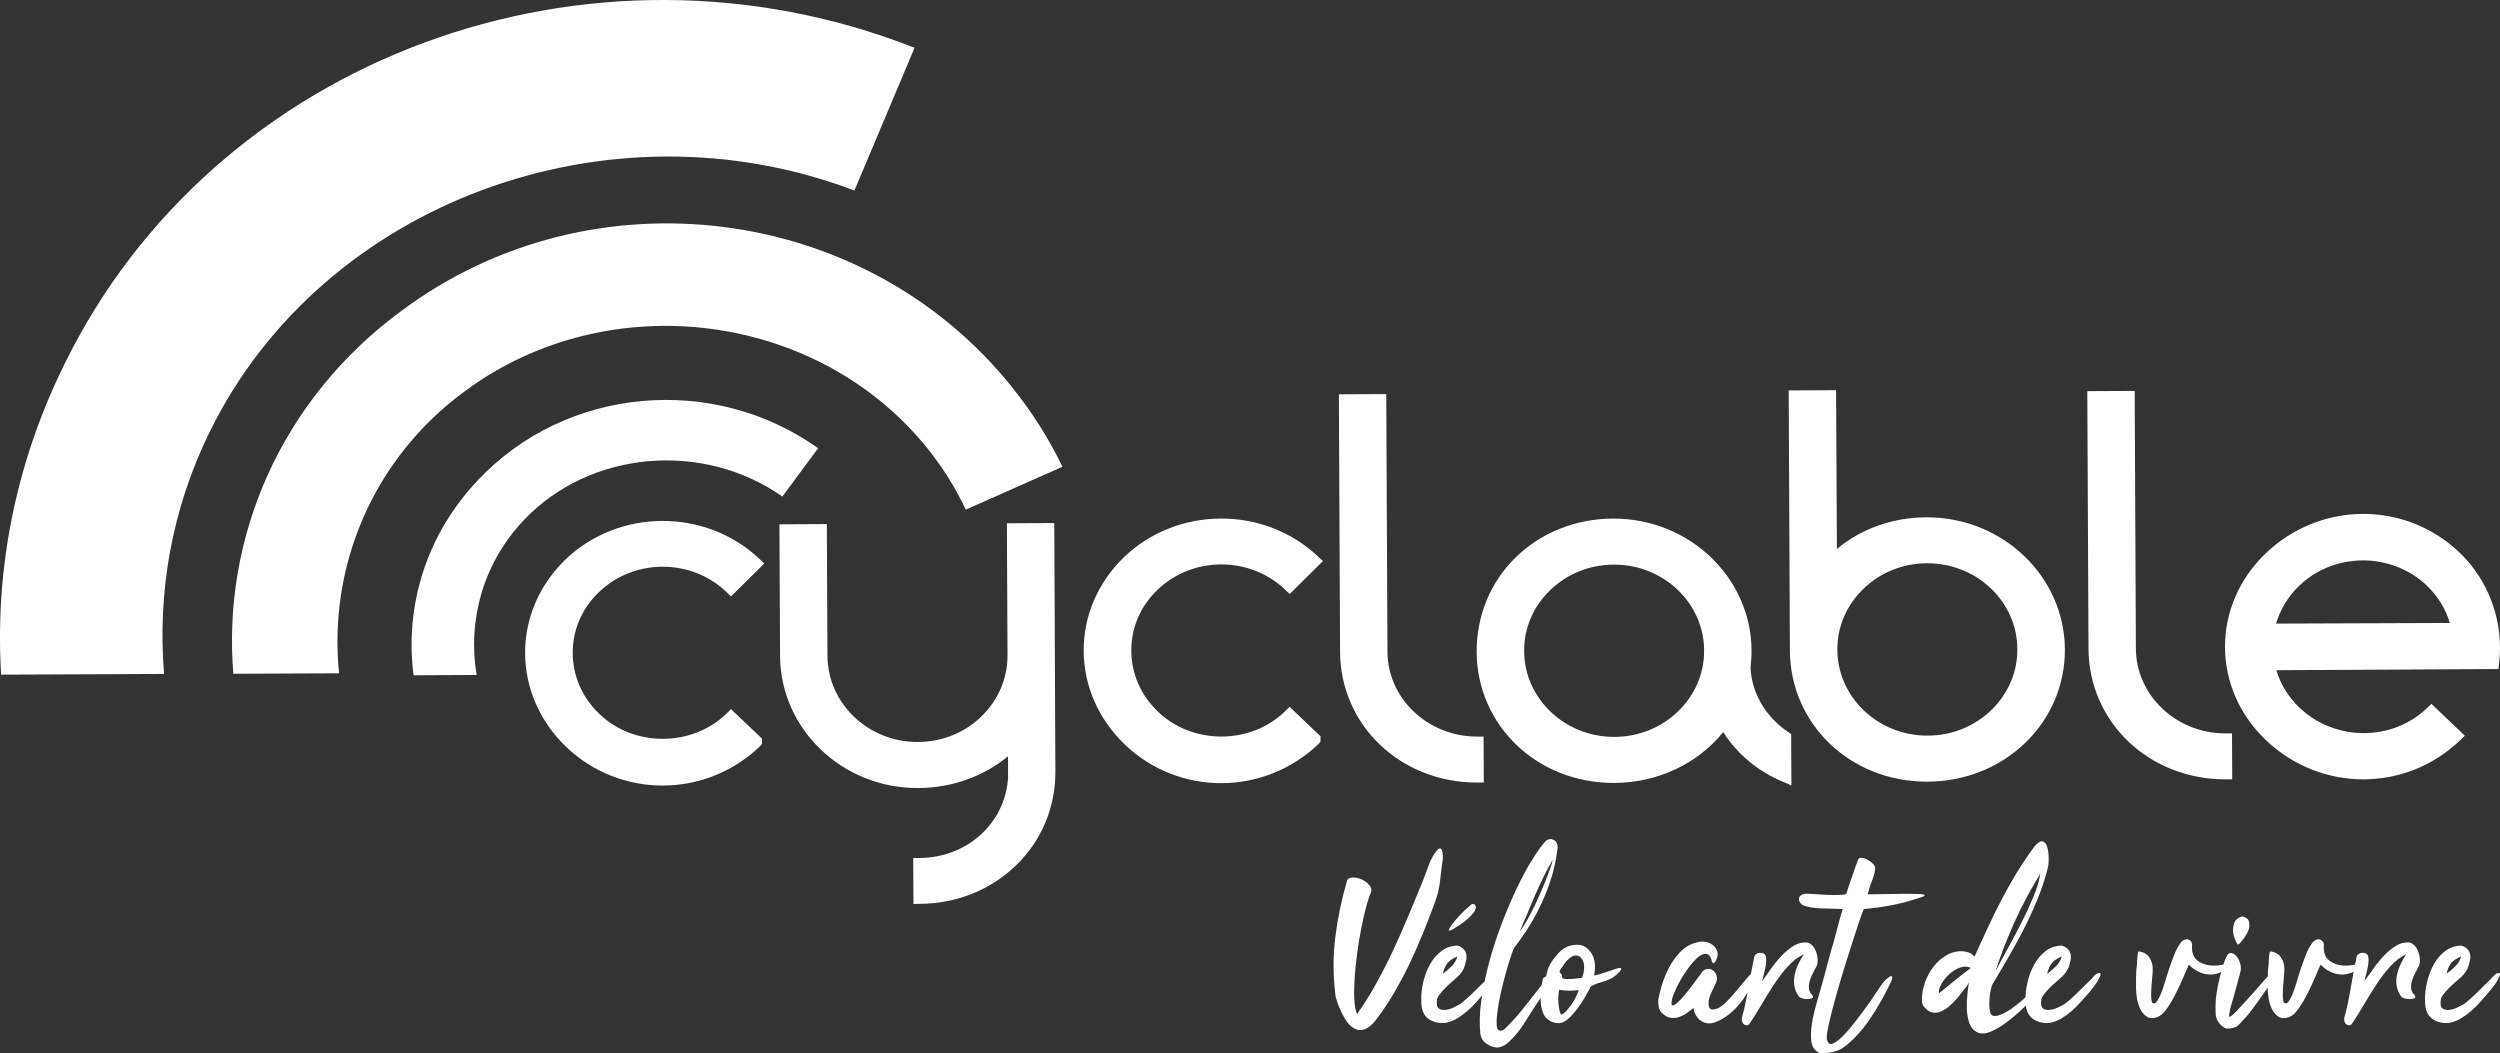 <?xml version="1.0" encoding="utf-8"?>
<!-- Generator: Adobe Illustrator 14.0.0, SVG Export Plug-In . SVG Version: 6.00 Build 43363)  -->
<!DOCTYPE svg PUBLIC "-//W3C//DTD SVG 1.1//EN" "http://www.w3.org/Graphics/SVG/1.1/DTD/svg11.dtd">
<svg version="1.1" id="Calque_1" xmlns="http://www.w3.org/2000/svg" xmlns:xlink="http://www.w3.org/1999/xlink" x="0px" y="0px"
	 width="314.46px" height="132.49px" viewBox="0 0 314.46 132.49" style="enable-background:new 0 0 314.46 132.49;"
	 xml:space="preserve">
<rect x="0" y="0" width="314.46" height="132.49" fill="#333333" stroke="none"/>
<style type="text/css">
<![CDATA[
	.st0{fill:#FFFFFF;}
]]>
</style>
<path class="st0" d="M58.52,49.17c18.02-13.31,44.3-10.02,58.17,7.27c1.93,2.41,3.53,4.99,4.79,7.66l12.16-5.39
	c-1.69-3.5-3.82-6.88-6.39-10.07c-18.49-23.06-52.82-27.35-76.7-9.58c-15.26,11.19-22.61,28.58-21.2,45.69l13.3-0.06
	C41.28,71.39,46.81,57.73,58.52,49.17"/>
<path class="st0" d="M26.43,54.21c14.2-28.81,50.22-41.98,81.04-30.24l7.57-17.96C74.15-10.09,27,7.14,8.07,45.88
	c-6.22,12.62-8.72,26-7.93,38.98l20.5-0.09C19.79,74.56,21.58,64.04,26.43,54.21"/>
<path class="st0" d="M65.87,65.44c8.36-8.83,22.6-9.98,32.54-2.98l4.49-6.08c-13.11-9.36-31.66-7.82-42.8,4.03
	c-6.57,6.94-9.2,15.94-8.08,24.53l7.93-0.04C58.8,78.1,60.73,70.88,65.87,65.44"/>
<path class="st0" d="M91.94,73.94l-0.07-0.06c-4.76-4.53-12.39-4.49-17.1,0.07c-4.72,4.5-4.68,11.89,0.08,16.42
	c4.69,4.52,12.45,4.49,17.1-0.07l3.11,2.95v0.06c-6.48,6.21-16.75,6.32-23.29,0.1C65.23,87.12,65.19,77.28,71.6,71
	c6.55-6.34,17.14-6.07,23.42-0.1L91.94,73.94z"/>
<path class="st0" d="M83.37,67.07c-4.07,0-8.14,1.5-11.22,4.48c-2.94,2.88-4.56,6.65-4.54,10.61c0.02,3.99,1.69,7.79,4.71,10.69
	c6.04,5.74,15.4,5.87,21.65,0.42l-2.01-1.91c-5.02,4.38-12.78,4.25-17.64-0.43c-2.46-2.34-3.83-5.47-3.83-8.81
	c0-3.31,1.33-6.41,3.75-8.72c4.83-4.67,12.62-4.86,17.68-0.52l1.97-1.95C90.9,68.36,87.13,67.07,83.37,67.07 M83.34,98.81
	c-4.36,0-8.71-1.61-12.1-4.84c-3.33-3.19-5.17-7.38-5.19-11.8c-0.02-4.38,1.76-8.55,5.01-11.73c6.73-6.51,17.71-6.56,24.5-0.11
	l0.58,0.55l-4.19,4.14l-0.61-0.59c-4.44-4.22-11.63-4.19-16.02,0.07c-2.12,2.02-3.28,4.72-3.28,7.6c0,2.91,1.19,5.64,3.35,7.7
	c4.36,4.21,11.7,4.17,16.02-0.07l0.54-0.53l3.89,3.7l0.01,0.66l-0.24,0.3C92.16,97.16,87.75,98.81,83.34,98.81"/>
<path class="st0" d="M115.66,108.69c6.45-0.03,11.56-4.79,11.92-10.85l-0.02-4.48c-2.95,3.04-7.21,4.96-12.02,4.98
	c-8.88,0.04-16.61-6.88-16.65-15.84l-0.07-15.78l4.41-0.02l0.07,15.78c0.03,6.44,5.51,11.65,12.16,11.63
	c6.71-0.03,12.08-5.29,12.05-11.73l-0.07-15.78l4.41-0.02l0.14,30.49c0.04,8.78-7.1,15.81-16.31,15.85L115.66,108.69z"/>
<path class="st0" d="M116.44,109.44l0.01,2.68c3.94-0.2,7.58-1.74,10.31-4.41c2.89-2.82,4.47-6.6,4.45-10.64l-0.14-29.72l-2.86,0.01
	l0.07,15c0.01,3.33-1.31,6.47-3.73,8.83c-2.42,2.36-5.65,3.67-9.09,3.68h-0.06c-7.08,0-12.85-5.55-12.88-12.4l-0.07-15l-2.85,0.01
	l0.07,15c0.04,8.32,7.12,15.07,15.8,15.07c0.02,0,0.05,0,0.07,0c4.38-0.02,8.56-1.75,11.46-4.74l1.33-1.37l0.03,6.39
	C127.97,104.21,122.91,109.05,116.44,109.44 M114.9,113.7l-0.03-5.78l0.78,0c6.01-0.03,10.8-4.38,11.15-10.12l-0.01-2.67
	c-3.07,2.54-7.07,3.97-11.24,3.99c-9.59,0.08-17.39-7.41-17.43-16.61l-0.08-16.56l5.96-0.03l0.08,16.56
	c0.03,6,5.1,10.85,11.33,10.85c0.02,0,0.04,0,0.05,0c3.04-0.01,5.88-1.16,8.01-3.24c2.12-2.07,3.28-4.8,3.26-7.71l-0.08-16.56
	l5.96-0.03l0.14,31.27c0.02,4.47-1.72,8.65-4.92,11.76c-3.2,3.12-7.51,4.85-12.16,4.87L114.9,113.7z"/>
<path class="st0" d="M162.2,73.64l-0.07-0.06c-4.76-4.52-12.39-4.49-17.1,0.07c-4.72,4.5-4.68,11.89,0.08,16.41
	c4.69,4.53,12.45,4.49,17.1-0.07l3.11,2.96v0.06c-6.48,6.21-16.75,6.32-23.29,0.1c-6.54-6.29-6.59-16.13-0.17-22.41
	c6.55-6.34,17.14-6.07,23.42-0.1L162.2,73.64z"/>
<path class="st0" d="M153.62,66.77c-4.07,0-8.14,1.5-11.22,4.48c-2.94,2.88-4.56,6.65-4.54,10.61c0.02,3.99,1.69,7.79,4.71,10.69
	c6.04,5.74,15.4,5.87,21.65,0.42l-2.01-1.91c-5.02,4.39-12.78,4.25-17.63-0.43c-2.46-2.34-3.83-5.48-3.83-8.82
	c0-3.31,1.33-6.41,3.75-8.72c4.83-4.67,12.62-4.86,17.68-0.52l1.97-1.95C161.16,68.05,157.39,66.77,153.62,66.77 M153.6,98.51
	c-4.36,0-8.71-1.61-12.1-4.84c-3.33-3.2-5.17-7.39-5.19-11.8c-0.02-4.38,1.76-8.55,5.01-11.73c6.73-6.51,17.71-6.56,24.5-0.11
	l0.58,0.55l-4.18,4.14l-0.61-0.58c-4.44-4.22-11.63-4.19-16.03,0.07c-2.12,2.02-3.28,4.72-3.28,7.6c0,2.91,1.19,5.64,3.35,7.7
	c4.36,4.21,11.7,4.18,16.02-0.07l0.54-0.53l3.89,3.7v0.67l-0.24,0.29C162.42,96.86,158,98.51,153.6,98.51"/>
<path class="st0" d="M169.2,50.38l4.41-0.02l0.15,31.63c0.03,6.31,5.38,11.47,12.09,11.44l0.02,4.23
	c-9.21,0.04-16.48-6.94-16.52-15.65L169.2,50.38z"/>
<path class="st0" d="M169.98,51.15L170.12,82c0.04,8.13,6.55,14.52,14.96,14.86l-0.01-2.68c-6.71-0.36-12.07-5.68-12.1-12.19
	l-0.14-30.85L169.98,51.15z M185.78,98.43c-9.62,0-17.17-7.2-17.22-16.42l-0.15-32.41l5.96-0.03l0.15,32.41
	c0.03,5.89,5.08,10.67,11.26,10.67c0.02,0,0.03,0,0.05,0l0.78,0l0.03,5.78l-0.78,0H185.78z"/>
<path class="st0" d="M215.13,81.81c-0.03-6.38-5.51-11.59-12.16-11.57c-6.71,0.03-12.08,5.29-12.05,11.67
	c0.03,6.44,5.45,11.59,12.16,11.57C209.73,93.45,215.16,88.25,215.13,81.81 M219.54,81.85c0,0.69-0.06,1.45-0.12,2.08
	c0.15,3.53,2.07,6.81,5.11,8.82l0.02,4.86c-3.43-1.44-6.07-3.89-7.73-6.91c-2.94,4.24-8,6.98-13.78,7
	c-9.21,0.04-16.48-6.94-16.52-15.71c-0.04-8.9,7.03-15.94,16.37-15.98C211.77,65.98,219.5,72.89,219.54,81.85"/>
<path class="st0" d="M203.03,71.02c-0.02,0-0.04,0-0.05,0c-3.04,0.01-5.88,1.16-8.01,3.23c-2.12,2.06-3.28,4.77-3.26,7.65
	c0.03,5.96,5.1,10.79,11.32,10.79c0.02,0,0.04,0,0.05,0c3.02-0.01,5.86-1.15,7.99-3.21c2.13-2.05,3.3-4.78,3.28-7.67
	C214.33,75.85,209.25,71.02,203.03,71.02 M203.02,94.26c-7.07,0-12.84-5.52-12.88-12.34c-0.01-3.3,1.31-6.42,3.74-8.77
	c2.42-2.35,5.65-3.66,9.09-3.67h0.06c7.08,0,12.85,5.52,12.88,12.34c0.02,3.32-1.32,6.45-3.76,8.8c-2.42,2.34-5.64,3.63-9.07,3.65
	H203.02z M202.96,66.79h-0.07c-4.3,0.02-8.26,1.6-11.17,4.44c-2.88,2.83-4.46,6.65-4.43,10.76c0.04,8.39,6.92,14.94,15.67,14.94
	c0.02,0,0.05,0,0.07,0c5.35-0.02,10.27-2.52,13.15-6.67l0.72-1.03l0.6,1.1c1.44,2.62,3.59,4.7,6.26,6.07l-0.01-3.23
	c-3.06-2.17-4.96-5.58-5.11-9.19c0.07-0.72,0.13-1.45,0.12-2.11C218.72,73.54,211.64,66.79,202.96,66.79 M225.33,98.79l-1.08-0.46
	c-3.13-1.31-5.71-3.46-7.5-6.24c-3.23,4-8.27,6.37-13.71,6.39h-0.08c-9.62,0-17.18-7.23-17.22-16.49c-0.02-4.53,1.72-8.75,4.9-11.87
	c3.19-3.13,7.54-4.87,12.25-4.89h0.08c9.53,0,17.31,7.44,17.35,16.61c0,0.72-0.06,1.51-0.13,2.17c0.14,3.15,1.92,6.21,4.77,8.09
	l0.34,0.23L225.33,98.79z"/>
<path class="st0" d="M254.54,81.64c-0.03-6.44-5.45-11.59-12.16-11.56c-6.64,0.03-12.08,5.23-12.05,11.67
	c0.03,6.38,5.51,11.59,12.16,11.56C249.19,93.28,254.57,88.02,254.54,81.64 M258.94,81.69c0.04,8.77-7.23,15.81-16.5,15.85
	c-9.21,0.04-16.48-6.94-16.52-15.71l0-0.06l-0.15-31.88l4.41-0.02l0.1,20.96c2.95-3.04,7.15-4.96,12.01-4.98
	C251.17,65.81,258.9,72.72,258.94,81.69"/>
<path class="st0" d="M242.43,70.85c-0.02,0-0.03,0-0.05,0c-3.02,0.01-5.86,1.15-7.99,3.21c-2.13,2.06-3.3,4.78-3.28,7.68
	c0.03,5.96,5.1,10.79,11.32,10.79c0.02,0,0.04,0,0.05,0c3.04-0.01,5.88-1.16,8.01-3.23c2.12-2.06,3.28-4.78,3.26-7.66
	C253.73,75.68,248.66,70.85,242.43,70.85 M242.43,94.09c-7.08,0-12.84-5.52-12.88-12.34c-0.02-3.32,1.32-6.45,3.76-8.8
	c2.42-2.34,5.64-3.63,9.06-3.65h0.06c7.08,0,12.85,5.52,12.88,12.34c0.01,3.3-1.31,6.42-3.73,8.78c-2.42,2.35-5.65,3.66-9.09,3.67
	H242.43z M226.55,50.65l0.14,31.11c0.04,8.45,6.91,15,15.66,15c0.03,0,0.05,0,0.08,0c4.28-0.02,8.26-1.59,11.21-4.43
	c2.93-2.83,4.54-6.6,4.52-10.64c-0.04-8.32-7.12-15.07-15.8-15.07h-0.07c-4.45,0.02-8.52,1.7-11.46,4.74l-1.33,1.37l-0.1-22.09
	L226.55,50.65z M242.36,98.32c-9.62,0-17.17-7.23-17.22-16.49l-0.15-32.72l5.96-0.03l0.1,19.97c3.08-2.56,7-3.96,11.24-3.98h0.08
	c9.54,0,17.31,7.44,17.36,16.61c0.02,4.46-1.75,8.64-5,11.77c-3.24,3.12-7.6,4.85-12.28,4.87H242.36z"/>
<path class="st0" d="M263.33,49.97l4.41-0.02l0.15,31.63c0.03,6.31,5.38,11.47,12.09,11.44l0.02,4.23
	c-9.21,0.04-16.48-6.94-16.52-15.65L263.33,49.97z"/>
<path class="st0" d="M264.11,50.75l0.14,30.85c0.04,8.13,6.55,14.52,14.96,14.86l-0.01-2.68c-6.71-0.36-12.07-5.68-12.1-12.19
	l-0.14-30.85L264.11,50.75z M279.92,98.03c-9.62,0-17.17-7.2-17.22-16.42l-0.15-32.41l5.96-0.03l0.15,32.41
	c0.03,5.89,5.07,10.67,11.26,10.67c0.02,0,0.03,0,0.05,0l0.78,0l0.03,5.78l-0.78,0H279.92z"/>
<path class="st0" d="M285.31,79.23l23.82-0.09c-0.43-2.19-1.55-4.32-3.37-6.06c-4.76-4.54-12.39-4.51-17.12,0.06
	C286.83,74.9,285.72,77.04,285.31,79.23 M285.33,83.52c0.43,2.19,1.55,4.33,3.37,6.06c4.76,4.54,12.39,4.6,17.12,0.02l3.08,2.94
	c-6.44,6.23-16.77,6.27-23.35,0c-6.54-6.23-6.53-16.09-0.09-22.32c6.53-6.32,16.72-6.49,23.35-0.18c3.74,3.56,5.34,8.55,4.75,13.33
	L285.33,83.52z"/>
<path class="st0" d="M297.23,70.49c-2.92,0-5.84,1.07-8.05,3.21c-1.39,1.34-2.37,2.97-2.88,4.74l21.85-0.08
	c-0.52-1.77-1.52-3.39-2.92-4.73C303.01,71.54,300.12,70.49,297.23,70.49 M284.38,80.01l0.17-0.92c0.46-2.45,1.68-4.7,3.55-6.5
	c5-4.83,13.16-4.86,18.2-0.07c1.88,1.79,3.12,4.03,3.6,6.47l0.18,0.92L284.38,80.01z M297.27,66.19c-4.05,0-8.11,1.53-11.26,4.58
	c-2.97,2.87-4.6,6.64-4.59,10.62c0.02,3.97,1.67,7.73,4.67,10.58c6.1,5.81,15.47,5.99,21.68,0.56l-1.96-1.87
	c-5.01,4.3-12.76,4.12-17.64-0.53c-1.88-1.79-3.12-4.02-3.6-6.47l-0.18-0.92l28.47-0.15c0.34-4.47-1.34-8.91-4.58-12
	C305.19,67.66,301.23,66.19,297.27,66.19 M297.27,98.03c-4.4,0-8.8-1.64-12.25-4.93c-3.31-3.15-5.13-7.3-5.15-11.7
	c-0.01-4.4,1.78-8.57,5.06-11.74c6.85-6.62,17.58-6.7,24.42-0.18c3.76,3.58,5.62,8.81,4.99,13.99l-0.08,0.68l-27.93,0.15
	c0.52,1.77,1.52,3.39,2.92,4.72c4.46,4.25,11.66,4.26,16.04,0.03l0.54-0.52l4.21,4.01l-0.58,0.56
	C306.04,96.38,301.66,98.03,297.27,98.03"/>
<path class="st0" d="M308.85,121.53c-0.33,0.33-0.71,0.65-1.12,0.97c0.13-0.62,0.35-1.09,0.64-1.41s0.7-0.58,1.21-0.78
	C309.43,120.8,309.19,121.2,308.85,121.53 M305.87,128.1c0.56,0.44,1.28,0.63,2.15,0.57c0.49-0.08,0.97-0.26,1.44-0.52
	c0.46-0.27,0.91-0.59,1.34-0.96c0.43-0.37,0.83-0.77,1.22-1.21s0.75-0.86,1.1-1.26c0.25-0.3,0.48-0.6,0.7-0.9
	c0.22-0.3,0.4-0.62,0.55-0.96c0.11-0.28,0.13-0.43,0.04-0.45c-0.08-0.02-0.2-0.01-0.36,0.03c-0.17,0.1-0.32,0.22-0.44,0.36
	c-0.12,0.14-0.26,0.29-0.41,0.45c-0.19,0.18-0.43,0.41-0.71,0.69c-0.28,0.28-0.58,0.57-0.88,0.87c-0.3,0.3-0.61,0.58-0.91,0.85
	c-0.3,0.27-0.58,0.49-0.83,0.67c-0.21,0.12-0.48,0.26-0.82,0.42c-0.34,0.16-0.68,0.25-1.01,0.28c-0.33,0.03-0.6-0.03-0.81-0.18
	c-0.21-0.15-0.29-0.48-0.23-1c0-0.2,0.1-0.44,0.31-0.73c0.21-0.29,0.46-0.57,0.74-0.85c0.28-0.28,0.58-0.55,0.88-0.81
	c0.3-0.26,0.54-0.47,0.71-0.63c0.34-0.34,0.58-0.66,0.72-0.97c0.14-0.31,0.25-0.68,0.33-1.12c0.1-0.46,0.03-0.85-0.18-1.17
	c-0.22-0.32-0.53-0.53-0.92-0.63c-0.78,0.02-1.46,0.25-2.03,0.69c-0.58,0.44-1.06,1-1.44,1.69c-0.38,0.69-0.66,1.44-0.85,2.26
	c-0.19,0.82-0.27,1.61-0.23,2.37C305.03,126.95,305.31,127.66,305.87,128.1 M301.96,121.28c-0.21,0.44-0.36,0.89-0.46,1.35
	c-0.1,0.46-0.11,0.91-0.04,1.36c0.07,0.45,0.25,0.89,0.55,1.33c0.09,0.12,0.26,0.21,0.48,0.27c0.23,0.06,0.46,0.09,0.68,0.08
	c0.23-0.01,0.41-0.05,0.54-0.13c0.13-0.08,0.14-0.2,0.03-0.36c-0.29-0.26-0.44-0.55-0.46-0.88c-0.02-0.33,0.02-0.66,0.13-1
	c0.1-0.34,0.25-0.67,0.43-1c0.18-0.33,0.34-0.63,0.47-0.91c0.06-0.2,0.08-0.44,0.07-0.72c-0.01-0.28-0.06-0.56-0.16-0.85
	c-0.1-0.29-0.23-0.55-0.41-0.78c-0.18-0.23-0.42-0.39-0.72-0.49c-0.59-0.06-1.15,0.08-1.69,0.4c-0.54,0.33-1.05,0.75-1.54,1.26
	c-0.48,0.51-0.93,1.06-1.34,1.65c-0.41,0.59-0.78,1.1-1.12,1.54c0.15-0.54,0.29-1.09,0.41-1.65c0.12-0.56,0.15-1.04,0.07-1.44
	c-0.04-0.16-0.12-0.28-0.26-0.36c-0.13-0.08-0.28-0.11-0.46-0.11c-0.17,0.01-0.33,0.06-0.47,0.15c-0.14,0.09-0.23,0.21-0.27,0.37
	c-0.13,0.6-0.26,1.23-0.38,1.89c-0.12,0.66-0.24,1.32-0.35,1.98c-0.11,0.66-0.23,1.29-0.36,1.89c-0.12,0.6-0.25,1.14-0.38,1.62
	c-0.1,0.26-0.11,0.5-0.06,0.73c0.06,0.23,0.19,0.38,0.4,0.46c0.21,0.08,0.39,0.03,0.54-0.15c0.51-0.76,1.02-1.58,1.54-2.46
	c0.51-0.88,1.04-1.73,1.58-2.55c0.54-0.82,1.11-1.56,1.72-2.23c0.61-0.67,1.27-1.17,1.99-1.51
	C302.4,120.42,302.17,120.84,301.96,121.28 M287.28,126.13c-0.02,0-0.03-0.02-0.03-0.06c-0.08-0.24-0.11-0.53-0.11-0.88
	c0-0.35,0.01-0.72,0.04-1.12c0.03-0.4,0.06-0.79,0.1-1.17c0.04-0.38,0.06-0.72,0.06-1.02c0-0.52-0.13-0.99-0.4-1.41
	c-0.27-0.42-0.67-0.68-1.22-0.78c-0.08-0.04-0.14-0.04-0.18,0.01s-0.07,0.13-0.07,0.22c-0.04,0.24-0.07,0.47-0.08,0.69
	c-0.02,0.22-0.03,0.44-0.03,0.66c-0.04,0.3-0.07,0.58-0.09,0.85c-0.02,0.27-0.03,0.55-0.03,0.85v1.38c0,0.36,0.04,0.79,0.13,1.29
	s0.23,0.95,0.44,1.35c0.21,0.4,0.48,0.7,0.83,0.91s0.77,0.23,1.28,0.04c0.42-0.16,0.83-0.52,1.22-1.09s0.77-1.2,1.12-1.9
	c0.35-0.7,0.67-1.38,0.95-2.05s0.51-1.19,0.68-1.57c0.34,0.36,0.73,0.65,1.17,0.87c0.44,0.22,0.88,0.35,1.34,0.37
	c0.46,0.03,0.91-0.04,1.35-0.21c0.44-0.17,0.85-0.45,1.21-0.85c0.09-0.1,0.13-0.17,0.11-0.21s-0.06-0.07-0.13-0.08
	s-0.14,0-0.23,0.01c-0.08,0.02-0.16,0.03-0.21,0.03c-0.34,0.1-0.73,0.17-1.15,0.19c-0.43,0.03-0.84,0-1.25-0.1
	c-0.41-0.1-0.77-0.27-1.1-0.51c-0.32-0.24-0.54-0.59-0.65-1.05c-0.04-0.16-0.06-0.3-0.06-0.43V119c0.04-0.18,0.01-0.35-0.09-0.51
	c-0.09-0.16-0.22-0.26-0.37-0.3c-0.17-0.08-0.37-0.06-0.58,0.06c-0.22,0.12-0.38,0.27-0.47,0.45c-0.26,0.36-0.51,0.81-0.72,1.36
	s-0.43,1.12-0.63,1.71s-0.38,1.18-0.55,1.77c-0.17,0.59-0.35,1.1-0.53,1.53c-0.18,0.43-0.36,0.75-0.53,0.96
	c-0.17,0.21-0.34,0.25-0.51,0.1H287.28z M282.65,117.38c0.28-0.5,0.35-1.02,0.21-1.56c-0.04-0.12-0.12-0.22-0.26-0.31
	c-0.13-0.09-0.26-0.15-0.37-0.2c-0.21-0.06-0.44,0-0.7,0.17c-0.26,0.17-0.42,0.38-0.5,0.64c-0.15,0.44-0.19,0.88-0.11,1.32
	s0.24,0.86,0.48,1.26c0.06,0.14,0.15,0.14,0.28,0C282.06,118.32,282.38,117.88,282.65,117.38 M283.61,124.67
	c-0.7,0.79-1.44,1.6-2.22,2.44c-0.32,0.34-0.58,0.58-0.77,0.72c-0.19,0.14-0.27,0.06-0.23-0.24c0.02-0.16,0.07-0.39,0.14-0.69
	c0.07-0.3,0.16-0.61,0.26-0.94c0.09-0.33,0.18-0.64,0.27-0.94c0.09-0.3,0.15-0.53,0.19-0.69c0.09-0.34,0.18-0.66,0.26-0.97
	c0.08-0.31,0.16-0.63,0.26-0.97c0.11-0.36,0.13-0.72,0.04-1.08c-0.08-0.36-0.22-0.66-0.4-0.91c-0.18-0.25-0.38-0.41-0.61-0.49
	c-0.23-0.08-0.43-0.03-0.6,0.15c-0.17,0.3-0.3,0.59-0.4,0.87c-0.32,0.94-0.6,1.98-0.84,3.13c-0.24,1.15-0.33,2.27-0.27,3.37
	c0,0.36,0.09,0.69,0.27,1c0.18,0.31,0.43,0.57,0.75,0.79c0.09,0.08,0.22,0.13,0.38,0.15c0.16,0.02,0.33,0.01,0.5-0.01
	c0.17-0.03,0.34-0.08,0.5-0.13c0.16-0.06,0.29-0.13,0.38-0.21c0.27-0.24,0.51-0.5,0.74-0.78c0.19-0.18,0.45-0.47,0.77-0.88
	c0.32-0.41,0.66-0.86,1.01-1.35c0.35-0.49,0.69-0.97,1.01-1.44c0.32-0.47,0.58-0.85,0.77-1.15c0-0.02,0.06-0.14,0.17-0.37
	c0.11-0.23,0.15-0.57,0.11-1.03v-0.06h-0.03l-0.34,0.36C285,123.09,284.31,123.89,283.61,124.67 M270.72,126.13
	c-0.02,0-0.03-0.02-0.03-0.06c-0.08-0.24-0.11-0.53-0.11-0.88c0-0.35,0.01-0.72,0.04-1.12c0.03-0.4,0.06-0.79,0.1-1.17
	s0.06-0.72,0.06-1.02c0-0.52-0.13-0.99-0.4-1.41c-0.27-0.42-0.67-0.68-1.22-0.78c-0.08-0.04-0.14-0.04-0.18,0.01
	c-0.05,0.05-0.07,0.13-0.07,0.22c-0.04,0.24-0.07,0.47-0.08,0.69c-0.02,0.22-0.03,0.44-0.03,0.66c-0.04,0.3-0.07,0.58-0.09,0.85
	c-0.02,0.27-0.03,0.55-0.03,0.85v1.38c0,0.36,0.04,0.79,0.13,1.29s0.23,0.95,0.44,1.35c0.21,0.4,0.48,0.7,0.82,0.91
	c0.34,0.21,0.77,0.23,1.28,0.04c0.42-0.16,0.83-0.52,1.22-1.09c0.4-0.57,0.77-1.2,1.12-1.9c0.35-0.7,0.67-1.38,0.95-2.05
	c0.29-0.67,0.51-1.19,0.68-1.57c0.34,0.36,0.73,0.65,1.17,0.87c0.44,0.22,0.88,0.35,1.34,0.37c0.46,0.03,0.9-0.04,1.35-0.21
	c0.45-0.17,0.85-0.45,1.21-0.85c0.09-0.1,0.13-0.17,0.11-0.21c-0.02-0.04-0.06-0.07-0.13-0.08c-0.07-0.01-0.14,0-0.23,0.01
	c-0.08,0.02-0.16,0.03-0.21,0.03c-0.34,0.1-0.73,0.17-1.15,0.19c-0.43,0.03-0.85,0-1.25-0.1c-0.41-0.1-0.77-0.27-1.1-0.51
	c-0.32-0.24-0.54-0.59-0.65-1.05c-0.04-0.16-0.06-0.3-0.06-0.43V119c0.04-0.18,0.01-0.35-0.08-0.51s-0.22-0.26-0.37-0.3
	c-0.17-0.08-0.36-0.06-0.58,0.06c-0.22,0.12-0.38,0.27-0.47,0.45c-0.26,0.36-0.51,0.81-0.72,1.36c-0.22,0.55-0.43,1.12-0.63,1.71
	c-0.2,0.59-0.38,1.18-0.56,1.77c-0.17,0.59-0.35,1.1-0.53,1.53c-0.18,0.43-0.36,0.75-0.53,0.96c-0.17,0.21-0.34,0.25-0.51,0.1
	H270.72z M258.62,121.53c-0.33,0.33-0.71,0.65-1.12,0.97c0.13-0.62,0.35-1.09,0.64-1.41s0.7-0.58,1.21-0.78
	C259.19,120.8,258.95,121.2,258.62,121.53 M255.63,128.1c0.56,0.44,1.28,0.63,2.15,0.57c0.49-0.08,0.97-0.26,1.44-0.52
	c0.46-0.27,0.91-0.59,1.34-0.96c0.43-0.37,0.83-0.77,1.22-1.21c0.39-0.44,0.75-0.86,1.1-1.26c0.25-0.3,0.48-0.6,0.7-0.9
	c0.22-0.3,0.4-0.62,0.55-0.96c0.11-0.28,0.13-0.43,0.04-0.45c-0.08-0.02-0.2-0.01-0.36,0.03c-0.17,0.1-0.32,0.22-0.44,0.36
	c-0.12,0.14-0.26,0.29-0.41,0.45c-0.19,0.18-0.43,0.41-0.71,0.69c-0.29,0.28-0.58,0.57-0.88,0.87c-0.3,0.3-0.61,0.58-0.91,0.85
	c-0.3,0.27-0.58,0.49-0.83,0.67c-0.21,0.12-0.48,0.26-0.83,0.42c-0.34,0.16-0.68,0.25-1.01,0.28c-0.33,0.03-0.6-0.03-0.81-0.18
	c-0.21-0.15-0.29-0.48-0.23-1c0-0.2,0.1-0.44,0.31-0.73c0.21-0.29,0.46-0.57,0.74-0.85c0.28-0.28,0.58-0.55,0.88-0.81
	c0.3-0.26,0.54-0.47,0.71-0.63c0.34-0.34,0.58-0.66,0.73-0.97s0.25-0.68,0.33-1.12c0.09-0.46,0.03-0.85-0.19-1.17
	c-0.22-0.32-0.53-0.53-0.92-0.63c-0.78,0.02-1.46,0.25-2.03,0.69c-0.58,0.44-1.06,1-1.44,1.69s-0.66,1.44-0.85,2.26
	c-0.19,0.82-0.27,1.61-0.23,2.37C254.79,126.95,255.07,127.66,255.63,128.1 M244.28,123.63c0.28-0.45,0.62-0.85,1.03-1.2
	c0.41-0.35,0.84-0.6,1.31-0.75c0.47-0.15,0.9-0.12,1.29,0.07c-0.7,0.52-1.38,1.04-2.03,1.57c-0.66,0.53-1.31,1.06-1.95,1.6
	l-0.06-0.09C243.86,124.48,244,124.08,244.28,123.63 M255.81,112.7c-0.44,1.07-0.94,2.17-1.51,3.29c-0.57,1.13-1.15,2.23-1.75,3.31
	c-0.6,1.08-1.11,2.04-1.55,2.88c0.7-2.18,1.52-4.28,2.45-6.32c0.93-2.04,1.99-4.02,3.19-5.96
	C256.52,110.69,256.25,111.63,255.81,112.7 M248.22,120.2c-0.15-0.18-0.34-0.3-0.55-0.38c-0.22-0.07-0.43-0.12-0.64-0.16
	c-0.74-0.06-1.43,0.08-2.08,0.43c-0.64,0.35-1.2,0.82-1.68,1.41c-0.47,0.59-0.85,1.26-1.12,2.02c-0.27,0.76-0.41,1.51-0.41,2.25
	c0,0.38,0.1,0.68,0.3,0.91c0.2,0.23,0.43,0.42,0.7,0.58c0.47,0.18,0.94,0.17,1.39-0.03c0.46-0.2,0.89-0.49,1.29-0.87
	s0.78-0.79,1.12-1.24c0.34-0.45,0.64-0.83,0.91-1.15c0.04-0.06,0.07-0.12,0.1-0.2c0.03-0.07,0.06-0.12,0.1-0.16
	c-0.06,0.36-0.12,0.84-0.18,1.45c-0.07,0.61-0.09,1.23-0.07,1.86c0.02,0.63,0.12,1.21,0.3,1.74c0.18,0.53,0.49,0.91,0.93,1.15
	c0.47,0.26,1.04,0.25,1.71-0.02c0.66-0.27,1.34-0.66,2.03-1.18c0.69-0.52,1.36-1.08,1.99-1.69c0.64-0.61,1.17-1.11,1.61-1.51
	c0.13-0.12,0.2-0.24,0.21-0.37c0.01-0.13-0.01-0.24-0.06-0.34c-0.05-0.1-0.11-0.17-0.18-0.22c-0.08-0.05-0.13-0.06-0.17-0.02
	c-0.36,0.4-0.79,0.82-1.29,1.26c-0.5,0.44-1,0.83-1.49,1.17c-0.49,0.34-0.96,0.59-1.39,0.76c-0.44,0.17-0.77,0.19-1,0.08
	c-0.15-0.08-0.26-0.27-0.31-0.57c-0.06-0.3-0.08-0.63-0.07-0.99c0.01-0.36,0.04-0.7,0.08-1.03c0.05-0.33,0.09-0.58,0.13-0.76
	c0.04-0.16,0.08-0.3,0.13-0.43c0.05-0.13,0.12-0.25,0.21-0.37c0.72-1.22,1.43-2.44,2.13-3.65c0.7-1.22,1.36-2.44,1.96-3.67
	c0.61-1.23,1.15-2.46,1.64-3.7c0.48-1.24,0.87-2.47,1.15-3.71c0.04-0.3,0.05-0.69,0.03-1.17c-0.02-0.48-0.09-0.89-0.21-1.24
	c-0.12-0.35-0.31-0.55-0.57-0.61s-0.59,0.16-1.01,0.66c-0.74,1-1.44,2.03-2.09,3.08c-0.65,1.06-1.28,2.16-1.88,3.29
	c-0.6,1.14-1.19,2.32-1.76,3.55c-0.58,1.23-1.16,2.5-1.75,3.82c-0.02,0-0.03,0.01-0.03,0.03c-0.02,0.02-0.03,0.05-0.03,0.09
	L248.22,120.2z M229.85,129.77c0.1-0.61,0.27-1.37,0.5-2.28c0.23-0.91,0.5-1.92,0.83-3.04c0.32-1.12,0.66-2.26,1.02-3.41
	c0.36-1.16,0.72-2.29,1.08-3.38c0.36-1.1,0.69-2.09,1-2.96c0-0.02,0.01-0.04,0.03-0.06c0.02-0.02,0.03-0.04,0.03-0.06
	c0.06-0.1,0.08-0.16,0.07-0.18c-0.01-0.02,0.03-0.04,0.13-0.06c1.08-0.1,2.18-0.25,3.3-0.46s2.28-0.51,3.47-0.91
	c0.42-0.12,0.66-0.21,0.74-0.29c0.08-0.07,0.04-0.12-0.1-0.16c-0.14-0.04-0.35-0.06-0.61-0.07c-0.27-0.01-0.53-0.02-0.8-0.02
	c-0.82,0-1.66,0-2.52,0.02c-0.86,0.01-1.89,0.02-3.09,0.04c0.15-0.64,0.33-1.21,0.54-1.71c0.21-0.5,0.34-1.01,0.4-1.53
	c0.02-0.18-0.07-0.37-0.26-0.58c-0.19-0.21-0.41-0.38-0.67-0.52c-0.26-0.14-0.5-0.22-0.74-0.25c-0.24-0.03-0.39,0.04-0.47,0.22
	c-0.09,0.24-0.2,0.53-0.33,0.87s-0.25,0.7-0.38,1.08c-0.13,0.38-0.27,0.77-0.4,1.17c-0.13,0.4-0.26,0.78-0.37,1.14
	c0,0.04-0.03,0.07-0.08,0.09c-0.13,0.06-0.42,0.09-0.87,0.1c-0.45,0.01-0.93,0.01-1.45-0.01c-0.52-0.02-1.02-0.05-1.49-0.09
	c-0.47-0.04-0.82-0.06-1.02-0.06c-0.34,0-0.6,0.06-0.78,0.19c-0.18,0.13-0.28,0.29-0.28,0.46c-0.01,0.18,0.06,0.36,0.2,0.54
	c0.14,0.18,0.37,0.31,0.67,0.39c0.34,0.1,0.71,0.17,1.1,0.21c0.39,0.04,0.78,0.06,1.18,0.07c0.4,0.01,0.8,0.02,1.19,0.03
	c0.4,0.01,0.79,0.03,1.17,0.04c-0.25,0.76-0.49,1.61-0.72,2.56c-0.24,0.95-0.5,1.87-0.78,2.77c-0.27,1.02-0.54,2.03-0.81,3.04
	c-0.28,1.01-0.56,2.03-0.87,3.07c-0.09,0.32-0.22,0.77-0.37,1.36c-0.15,0.59-0.27,1.2-0.36,1.83s-0.11,1.22-0.07,1.78
	c0.04,0.56,0.2,0.99,0.48,1.29c0.3,0.32,0.66,0.47,1.05,0.46c0.4-0.01,0.83-0.08,1.31-0.2c0.53-0.12,1.06-0.39,1.58-0.81
	c0.52-0.42,1.03-0.91,1.54-1.47c0.5-0.56,0.97-1.16,1.41-1.81c0.44-0.65,0.83-1.28,1.19-1.89s0.66-1.16,0.91-1.65
	c0.25-0.49,0.43-0.85,0.54-1.09c0.13-0.28,0.2-0.48,0.21-0.6c0.01-0.12-0.02-0.18-0.1-0.2c-0.08-0.01-0.17,0.02-0.27,0.09
	c-0.1,0.07-0.19,0.14-0.27,0.2c-0.19,0.16-0.35,0.31-0.47,0.45c-0.12,0.14-0.23,0.29-0.33,0.45c-0.11,0.16-0.34,0.5-0.68,1.02
	c-0.34,0.52-0.75,1.1-1.21,1.74c-0.46,0.64-0.95,1.29-1.47,1.95c-0.51,0.66-1,1.22-1.46,1.68c-0.46,0.46-0.87,0.76-1.22,0.9
	c-0.35,0.14-0.58,0.02-0.7-0.36C229.75,130.75,229.75,130.37,229.85,129.77 M226.19,121.28c-0.21,0.44-0.36,0.89-0.45,1.35
	c-0.1,0.46-0.11,0.91-0.04,1.36s0.25,0.89,0.55,1.33c0.09,0.12,0.26,0.21,0.48,0.27c0.23,0.06,0.46,0.09,0.68,0.08
	c0.23-0.01,0.41-0.05,0.54-0.13c0.13-0.08,0.14-0.2,0.03-0.36c-0.28-0.26-0.44-0.55-0.45-0.88c-0.02-0.33,0.02-0.66,0.13-1
	c0.1-0.34,0.25-0.67,0.43-1c0.18-0.33,0.34-0.63,0.47-0.91c0.06-0.2,0.08-0.44,0.07-0.72c-0.01-0.28-0.06-0.56-0.16-0.85
	c-0.09-0.29-0.23-0.55-0.41-0.78c-0.18-0.23-0.42-0.39-0.73-0.49c-0.59-0.06-1.15,0.08-1.69,0.4c-0.54,0.33-1.05,0.75-1.54,1.26
	c-0.48,0.51-0.93,1.06-1.34,1.65s-0.78,1.1-1.12,1.54c0.15-0.54,0.29-1.09,0.41-1.65c0.12-0.56,0.15-1.04,0.07-1.44
	c-0.04-0.16-0.12-0.28-0.26-0.36c-0.13-0.08-0.28-0.11-0.46-0.11c-0.17,0.01-0.33,0.06-0.47,0.15s-0.23,0.21-0.27,0.37
	c-0.13,0.6-0.26,1.23-0.38,1.89s-0.24,1.32-0.36,1.98c-0.11,0.66-0.23,1.29-0.36,1.89c-0.12,0.6-0.25,1.14-0.38,1.62
	c-0.09,0.26-0.11,0.5-0.06,0.73c0.06,0.23,0.19,0.38,0.4,0.46c0.21,0.08,0.39,0.03,0.54-0.15c0.51-0.76,1.02-1.58,1.54-2.46
	c0.51-0.88,1.04-1.73,1.58-2.55s1.11-1.56,1.72-2.23c0.61-0.67,1.27-1.17,1.99-1.51C226.64,120.42,226.4,120.84,226.19,121.28
	 M213.31,127.68c0.15,0.28,0.35,0.51,0.6,0.69c0.25,0.18,0.52,0.29,0.83,0.34c0.3,0.05,0.64,0,1.02-0.13
	c0.61-0.24,1.17-0.56,1.69-0.97c0.52-0.41,1-0.88,1.42-1.41c0.43-0.53,0.81-1.1,1.15-1.72c0.34-0.62,0.63-1.25,0.88-1.89
	c0-0.08,0-0.15-0.01-0.22c-0.01-0.07-0.06-0.13-0.16-0.17c-0.06-0.04-0.13-0.02-0.21,0.04c-0.08,0.07-0.16,0.14-0.21,0.2
	c-0.23,0.2-0.51,0.51-0.85,0.93s-0.71,0.86-1.1,1.32s-0.78,0.89-1.18,1.3c-0.4,0.41-0.78,0.69-1.14,0.85
	c-0.46,0.18-0.77,0.19-0.94,0.03c-0.17-0.16-0.23-0.5-0.17-1.02c0.06-0.34,0.19-0.73,0.41-1.17c0.22-0.44,0.39-0.82,0.53-1.14
	c0.11-0.26,0.14-0.51,0.07-0.76c-0.07-0.25-0.19-0.46-0.37-0.63c-0.18-0.17-0.39-0.26-0.64-0.28c-0.25-0.02-0.49,0.07-0.74,0.27
	c-0.02,0.02-0.15,0.2-0.38,0.52c-0.24,0.33-0.52,0.71-0.84,1.14c-0.32,0.43-0.66,0.86-1.02,1.3s-0.68,0.78-0.97,1.03
	c-0.28,0.25-0.49,0.36-0.63,0.33c-0.13-0.03-0.14-0.31-0.03-0.82c0.08-0.32,0.27-0.79,0.57-1.42c0.3-0.63,0.66-1.26,1.08-1.89
	c0.42-0.63,0.85-1.18,1.31-1.65c0.46-0.47,0.86-0.7,1.22-0.7c0.17,0,0.31,0.04,0.41,0.13c0.1,0.09,0.18,0.19,0.24,0.3
	c0.06,0.11,0.1,0.22,0.13,0.33c0.03,0.11,0.05,0.19,0.07,0.25c0.06,0.12,0.11,0.17,0.17,0.16c0.06-0.01,0.12-0.05,0.19-0.13
	c0.07-0.08,0.12-0.18,0.17-0.3c0.05-0.12,0.09-0.24,0.13-0.36c0.08-0.32,0.05-0.61-0.08-0.88c-0.13-0.27-0.32-0.49-0.57-0.67
	c-0.25-0.18-0.54-0.29-0.87-0.34s-0.65-0.04-0.95,0.04c-0.91,0.2-1.69,0.66-2.33,1.38c-0.65,0.72-1.18,1.54-1.59,2.46
	c-0.25,0.56-0.46,1.13-0.63,1.71s-0.3,1.13-0.4,1.65c-0.02,0.2-0.01,0.47,0.03,0.81c0.04,0.34,0.14,0.6,0.31,0.78
	c0.17,0.18,0.35,0.33,0.54,0.46c0.19,0.13,0.4,0.21,0.63,0.25c0.3,0.06,0.59,0.05,0.87-0.02c0.27-0.07,0.54-0.17,0.78-0.3
	c0.25-0.13,0.47-0.28,0.68-0.45c0.21-0.17,0.4-0.32,0.57-0.46C213.05,127.11,213.15,127.4,213.31,127.68 M196.13,126.97
	c-0.06-0.28-0.09-0.57-0.11-0.88c-0.02-0.31-0.02-0.61,0-0.9c0.02-0.29,0.06-0.52,0.11-0.7c0.38,0.08,0.79,0.12,1.22,0.12
	s0.84-0.02,1.22-0.06c-0.06,0.22-0.17,0.49-0.33,0.82c-0.16,0.33-0.35,0.66-0.57,0.97c-0.22,0.32-0.45,0.6-0.68,0.85
	c-0.24,0.25-0.45,0.39-0.64,0.43C196.26,127.46,196.18,127.24,196.13,126.97 M198.36,123.07c-0.26,0.04-0.52,0.07-0.8,0.07
	c-0.27,0.01-0.52,0.01-0.74-0.01c-0.22-0.02-0.33-0.08-0.33-0.18c0.02-0.22-0.07-0.42-0.26-0.6c-0.04-0.04-0.06-0.11-0.06-0.21
	c0.21-0.34,0.43-0.67,0.66-0.99c0.23-0.32,0.53-0.6,0.91-0.84c0.19-0.1,0.39-0.14,0.6-0.12c0.21,0.02,0.38,0.11,0.51,0.27
	c0.27,0.28,0.4,0.65,0.41,1.11c0.01,0.46-0.06,0.88-0.21,1.26c0,0.04-0.02,0.08-0.06,0.12c-0.04,0.04-0.08,0.06-0.11,0.06
	C198.79,123.01,198.62,123.03,198.36,123.07 M200.59,122.17c0.04-0.24,0.05-0.5,0.03-0.79c-0.02-0.29-0.08-0.59-0.17-0.9
	c-0.1-0.31-0.26-0.59-0.48-0.85c-0.27-0.34-0.57-0.57-0.92-0.69c-0.35-0.12-0.74-0.14-1.15-0.06c-0.66,0.08-1.25,0.37-1.75,0.88
	c-0.5,0.51-0.92,1.06-1.24,1.66c-0.11,0.2-0.2,0.42-0.26,0.66c-0.06,0.24-0.11,0.47-0.17,0.69c-0.04,0.06-0.08,0.1-0.13,0.12
	c-0.05,0.02-0.09,0.04-0.13,0.06c-0.04,0.02-0.08,0.06-0.11,0.11c-0.04,0.05-0.07,0.14-0.08,0.28c-0.07,0.3-0.14,0.68-0.2,1.15
	c-0.06,0.47-0.07,0.95-0.04,1.44c0.03,0.49,0.11,0.94,0.26,1.36c0.14,0.42,0.36,0.73,0.64,0.93c0.38,0.32,0.83,0.48,1.37,0.48
	c0.38,0,0.77-0.18,1.18-0.54c0.41-0.36,0.8-0.79,1.17-1.29s0.71-1.01,1.01-1.54c0.3-0.53,0.54-0.95,0.71-1.27
	c0.4-0.22,0.82-0.39,1.27-0.51c0.45-0.12,0.9-0.29,1.35-0.51c0.09-0.06,0.23-0.16,0.41-0.3c0.18-0.14,0.34-0.28,0.48-0.43
	c0.14-0.15,0.23-0.28,0.27-0.39c0.04-0.11-0.04-0.17-0.23-0.17c-0.27,0.06-0.54,0.15-0.84,0.25s-0.57,0.21-0.84,0.28
	c-0.23,0.06-0.47,0.14-0.74,0.24c-0.27,0.1-0.51,0.16-0.74,0.18C200.53,122.59,200.56,122.41,200.59,122.17 M194.93,109.4
	c-0.19,0.53-0.41,1.09-0.65,1.69c-0.25,0.6-0.51,1.22-0.8,1.86c-0.28,0.64-0.57,1.23-0.85,1.78c-0.29,0.55-0.55,1.04-0.81,1.47
	c-0.26,0.43-0.47,0.73-0.64,0.91c0.64-1.52,1.29-3.03,1.93-4.55c0.65-1.52,1.38-2.99,2.19-4.43
	C195.25,108.45,195.12,108.87,194.93,109.4 M188.32,127.53c0.09-0.78,0.23-1.62,0.43-2.53c0.2-0.91,0.44-1.84,0.71-2.8
	c0.27-0.96,0.55-1.84,0.84-2.63c0.04-0.08,0.07-0.16,0.1-0.24c0.03-0.08,0.07-0.15,0.13-0.21c0.66-0.86,1.29-1.77,1.88-2.72
	c0.59-0.96,1.12-1.96,1.59-3c0.47-1.04,0.88-2.12,1.21-3.23c0.33-1.12,0.56-2.27,0.7-3.44c0.06-0.54-0.12-0.91-0.54-1.11
	c-0.21-0.1-0.41-0.11-0.61-0.03s-0.37,0.21-0.5,0.39c-0.36,0.42-0.7,0.87-1.02,1.36c-0.32,0.49-0.64,1-0.97,1.54
	c-0.7,1.24-1.38,2.58-2.02,4.01c-0.64,1.44-1.24,2.92-1.78,4.43c-0.54,1.52-1,3.04-1.38,4.58s-0.65,3.02-0.83,4.46
	c-0.15,1.24-0.17,2.46-0.06,3.68c0.08,0.52,0.33,0.93,0.77,1.24s0.9,0.47,1.39,0.49c0.53-0.06,1.02-0.31,1.48-0.75
	c0.74-0.7,1.42-1.55,2.03-2.54c0.62-1,1.22-1.94,1.81-2.81c0.29-0.44,0.56-0.87,0.83-1.3c0.27-0.43,0.53-0.87,0.8-1.33
	c0.06-0.18,0.04-0.31-0.04-0.4c-0.08-0.09-0.2-0.05-0.36,0.1c-0.42,0.46-0.85,0.97-1.29,1.54c-0.45,0.57-0.9,1.15-1.37,1.75
	c-0.46,0.6-0.95,1.2-1.47,1.8c-0.51,0.6-1.05,1.16-1.62,1.68c-0.15,0.1-0.31,0.14-0.47,0.13s-0.29-0.12-0.38-0.32
	C188.23,128.91,188.23,128.31,188.32,127.53 M182.6,121.53c-0.33,0.33-0.71,0.65-1.12,0.97c0.13-0.62,0.35-1.09,0.64-1.41
	s0.7-0.58,1.21-0.78C183.17,120.8,182.93,121.2,182.6,121.53 M179.61,128.1c0.56,0.44,1.28,0.63,2.15,0.57
	c0.49-0.08,0.97-0.26,1.44-0.52c0.46-0.27,0.91-0.59,1.34-0.96c0.43-0.37,0.83-0.77,1.22-1.21s0.75-0.86,1.1-1.26
	c0.25-0.3,0.48-0.6,0.7-0.9c0.22-0.3,0.4-0.62,0.55-0.96c0.11-0.28,0.13-0.43,0.04-0.45c-0.08-0.02-0.2-0.01-0.36,0.03
	c-0.17,0.1-0.32,0.22-0.44,0.36c-0.12,0.14-0.26,0.29-0.41,0.45c-0.19,0.18-0.43,0.41-0.71,0.69c-0.29,0.28-0.58,0.57-0.88,0.87
	c-0.3,0.3-0.61,0.58-0.91,0.85c-0.3,0.27-0.58,0.49-0.83,0.67c-0.21,0.12-0.48,0.26-0.82,0.42c-0.34,0.16-0.68,0.25-1.01,0.28
	c-0.33,0.03-0.6-0.03-0.81-0.18c-0.21-0.15-0.29-0.48-0.23-1c0-0.2,0.1-0.44,0.31-0.73c0.21-0.29,0.46-0.57,0.74-0.85
	c0.28-0.28,0.58-0.55,0.88-0.81c0.3-0.26,0.54-0.47,0.71-0.63c0.34-0.34,0.58-0.66,0.72-0.97c0.14-0.31,0.25-0.68,0.33-1.12
	c0.09-0.46,0.03-0.85-0.18-1.17c-0.22-0.32-0.53-0.53-0.92-0.63c-0.78,0.02-1.46,0.25-2.03,0.69c-0.58,0.44-1.06,1-1.44,1.69
	s-0.66,1.44-0.85,2.26c-0.19,0.82-0.27,1.61-0.23,2.37C178.77,126.95,179.05,127.66,179.61,128.1 M171.22,129.56
	c0.63-0.05,1.28-0.5,1.92-1.36c0.82-1.08,1.57-2.21,2.26-3.4c0.69-1.19,1.34-2.41,1.94-3.67c0.6-1.26,1.16-2.53,1.68-3.83
	c0.52-1.3,1.03-2.6,1.52-3.92c0.3-0.84,0.5-1.71,0.6-2.6c0.09-0.9,0.21-1.81,0.34-2.73v-0.43c0-0.19-0.02-0.37-0.06-0.54
	c-0.04-0.17-0.11-0.28-0.21-0.34c-0.11-0.06-0.25,0-0.44,0.18c-0.46,0.56-0.82,1.23-1.1,2.01c-0.28,0.78-0.55,1.52-0.84,2.22
	c-0.57,1.38-1.15,2.78-1.74,4.19c-0.59,1.42-1.21,2.82-1.86,4.21c-0.65,1.39-1.35,2.75-2.09,4.1c-0.74,1.35-1.55,2.65-2.45,3.91
	c-0.19-0.46-0.3-1.08-0.34-1.87c-0.04-0.79-0.02-1.67,0.04-2.65c0.07-0.98,0.17-2,0.31-3.07c0.14-1.07,0.31-2.09,0.5-3.07
	c0.19-0.98,0.39-1.87,0.6-2.68c0.21-0.81,0.42-1.45,0.63-1.93c0.13-0.32,0.08-0.63-0.17-0.93c-0.25-0.3-0.56-0.54-0.94-0.72
	s-0.76-0.27-1.14-0.27c-0.38,0-0.63,0.13-0.74,0.39c-0.68,2.33-1.18,4.71-1.48,7.11c-0.3,2.41-0.29,4.89,0.03,7.44
	c0.15,0.58,0.35,1.15,0.6,1.71c0.25,0.56,0.53,1.07,0.85,1.53C169.99,129.26,170.59,129.61,171.22,129.56"/>
<path class="st0" d="M183.95,116.11c0.26-0.19,0.52-0.39,0.77-0.63c0.25-0.23,0.47-0.47,0.65-0.71c0.18-0.24,0.27-0.46,0.27-0.65
	c0-0.16-0.07-0.28-0.2-0.37c-0.13-0.09-0.27-0.07-0.41,0.05c-0.51,0.41-0.97,0.84-1.39,1.3c-0.19,0.2-0.37,0.4-0.56,0.63
	c-0.19,0.22-0.37,0.45-0.56,0.68c-0.2,0.32-0.29,0.52-0.28,0.59c0.02,0.07,0.08,0.08,0.2,0.04c0.12-0.04,0.26-0.12,0.43-0.23
	s0.31-0.19,0.43-0.27C183.47,116.44,183.69,116.3,183.95,116.11"/>
</svg>
